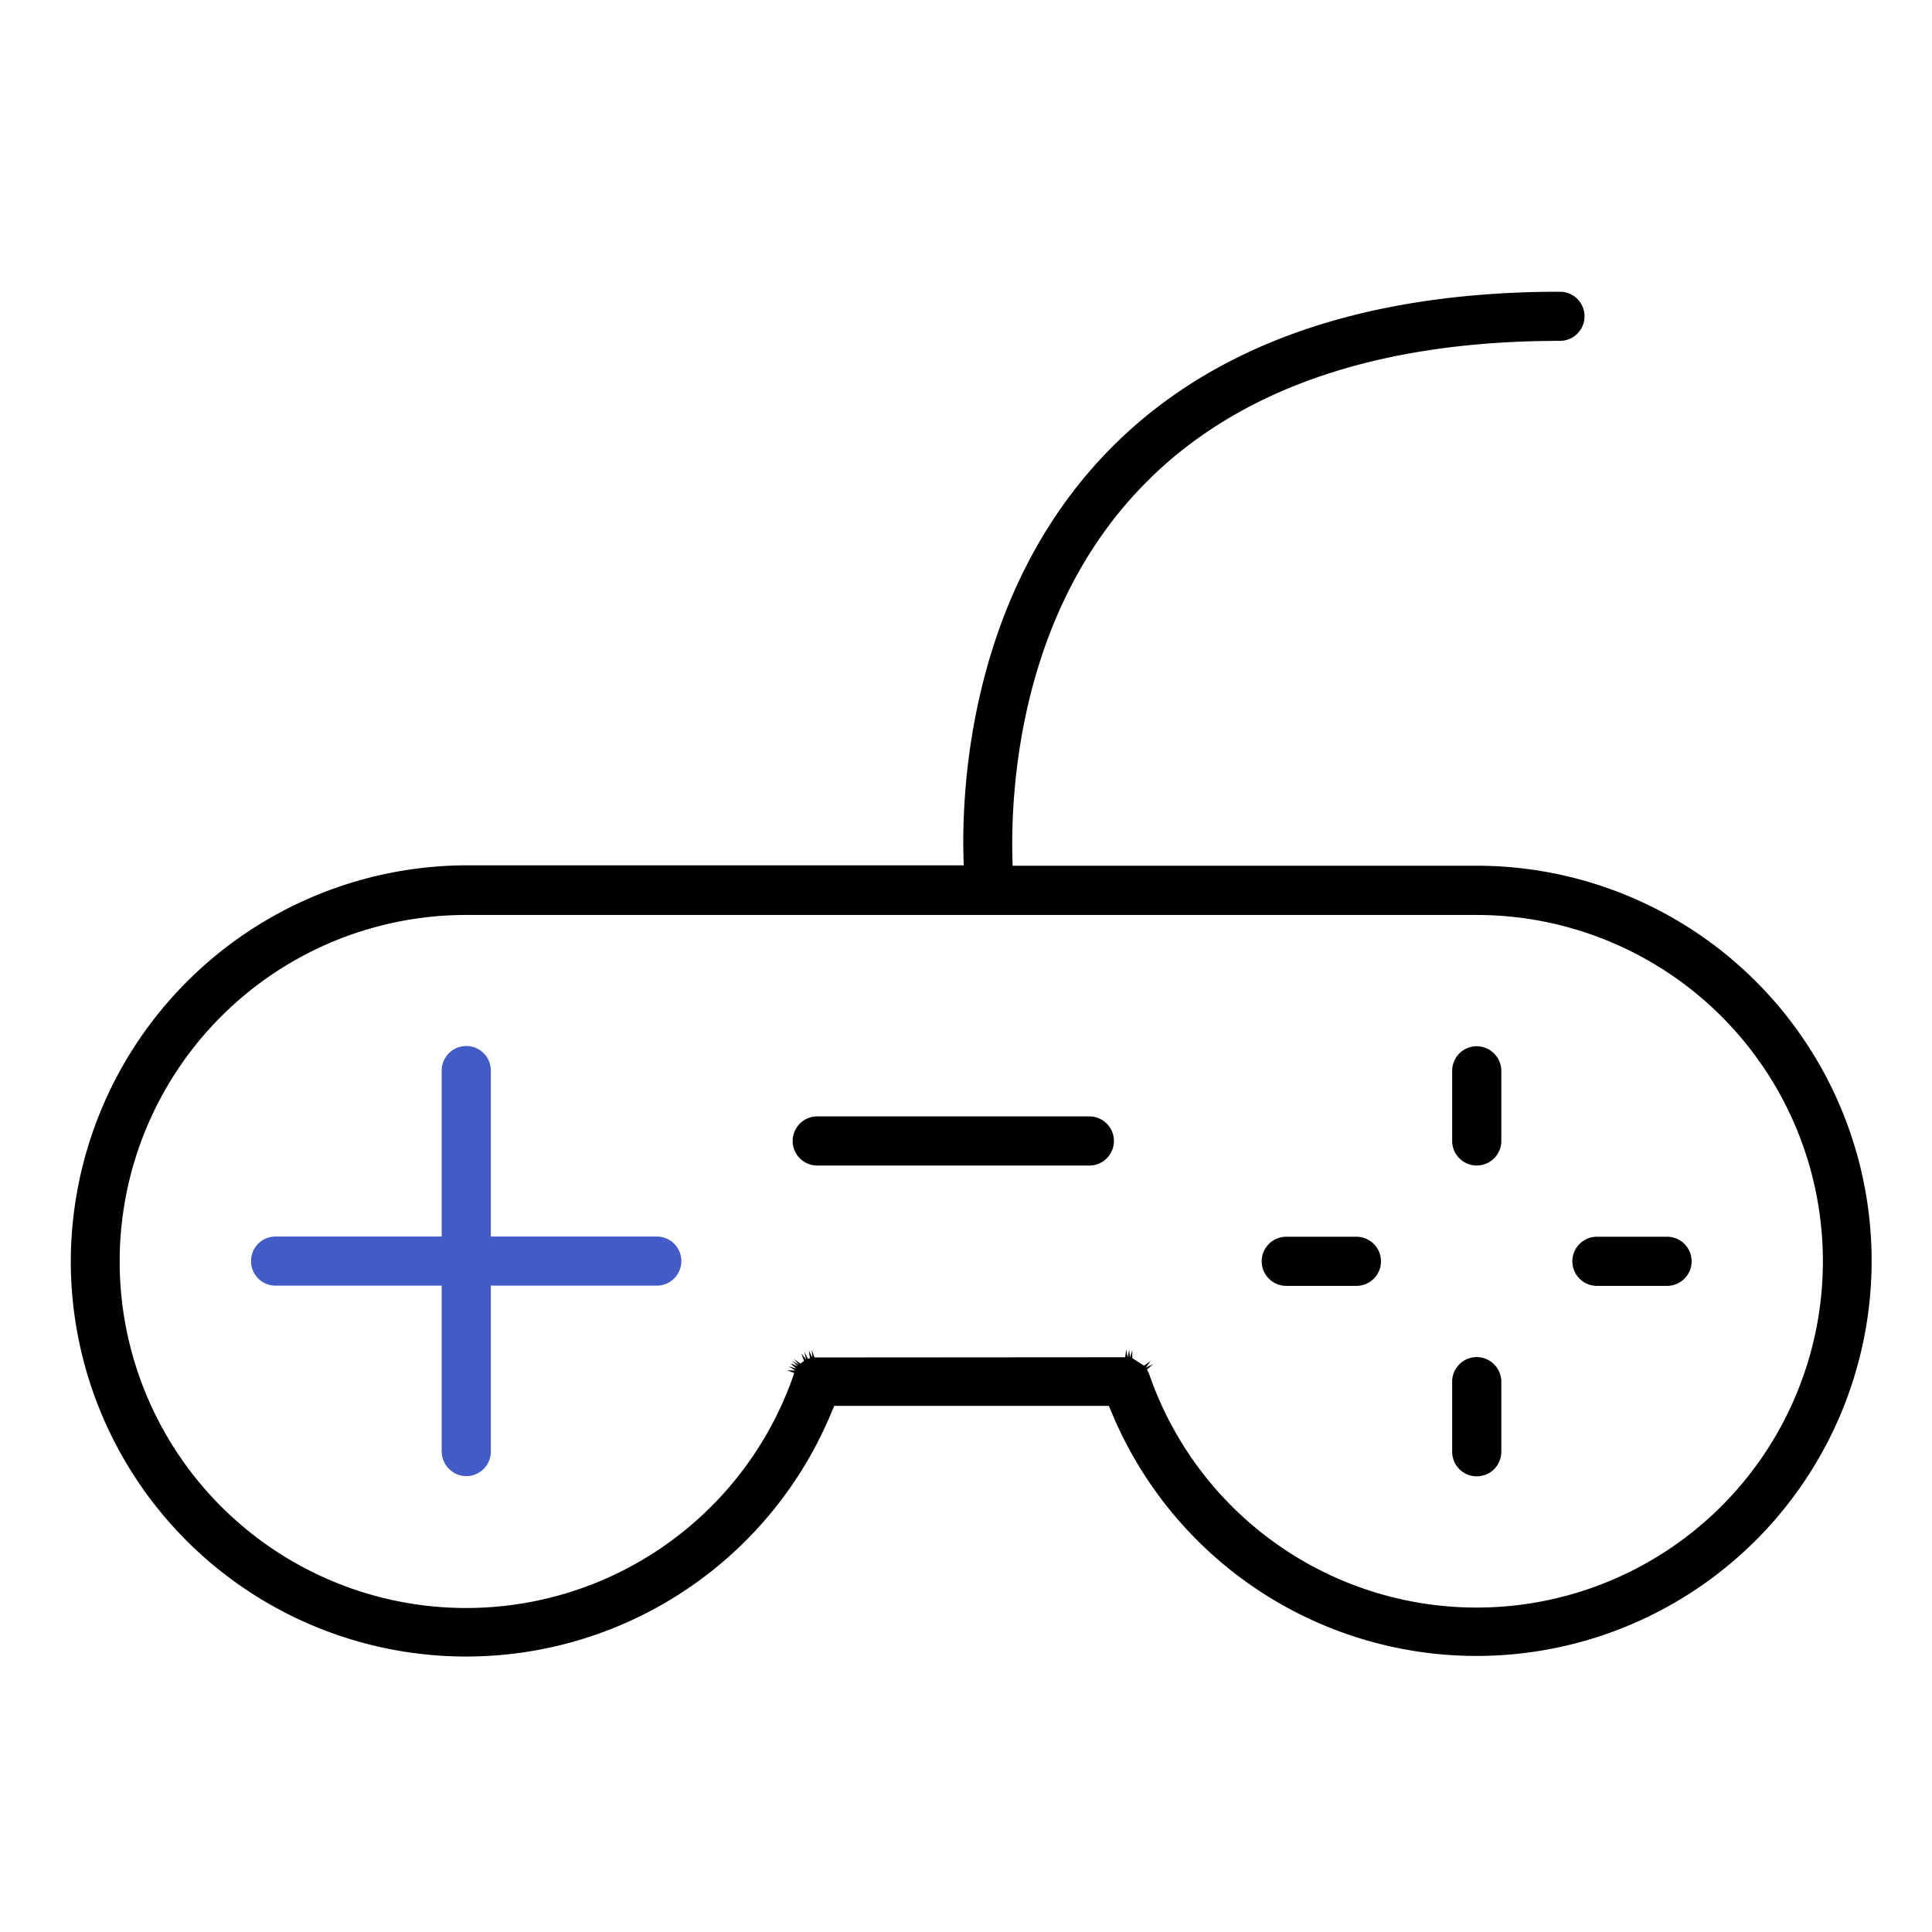 <svg xmlns="http://www.w3.org/2000/svg" xmlns:xlink="http://www.w3.org/1999/xlink" viewBox="0 0 53 53">
  <defs>
    <style>
      .cls-1 {
        clip-path: url(#clip-C7);
      }

      .cls-2 {
        fill: #425cc7;
      }
    </style>
    <clipPath id="clip-C7">
      <rect width="53" height="53"/>
    </clipPath>
  </defs>
  <g id="C7" class="cls-1">
    <g id="Group_1625" data-name="Group 1625" transform="translate(1.942 8)">
      <path id="Path_1336" data-name="Path 1336" d="M251.14,150.7a10.846,10.846,0,0,0,20.886,4.1l.058-.133h7.532l.058.133a10.839,10.839,0,1,0,10.037-14.951H276.977l-.006-.213c-.046-1.815.179-6.407,3.244-9.852,2.552-2.875,6.516-4.333,11.777-4.333a.674.674,0,1,0,0-1.348c-5.658,0-9.956,1.607-12.779,4.782-3.382,3.808-3.636,8.775-3.584,10.734l.006.219H262A10.887,10.887,0,0,0,251.14,150.7Zm38.569-9.5a9.5,9.5,0,1,1-8.988,12.589l-.058-.121.167-.144-.2.092.132-.179h0l-.179.127-.323-.207v-.219l-.063.207-.023-.219-.04.213-.04-.219h0l-.029.213-8.523.006-.075-.207h0l.017.213-.1-.2h0l.035.213-.058.017-.1-.19h0l.052.213-.133-.173h0l.075.207-.1.075-.179-.127h0l.144.161-.19-.109.156.15-.207-.081h0l.167.144-.213-.063h0l.184.115-.23-.006h0l.2.075a9.506,9.506,0,1,1-9-12.566h27.715Z" transform="translate(-251.14 -124.1)"/>
      <path id="Path_1337" data-name="Path 1337" class="cls-2" d="M265.626,171.82a.675.675,0,0,0,.674-.674v-4.552h4.552a.674.674,0,1,0,0-1.348H266.3v-4.552a.674.674,0,1,0-1.348,0v4.552h-4.557a.674.674,0,1,0,0,1.348h4.557v4.552A.682.682,0,0,0,265.626,171.82Z" transform="translate(-254.777 -139.325)"/>
      <path id="Path_1338" data-name="Path 1338" d="M330.443,169.1h-1.924a.674.674,0,0,0,0,1.348h1.924a.674.674,0,1,0,0-1.348Z" transform="translate(-286.653 -143.173)"/>
      <path id="Path_1339" data-name="Path 1339" d="M315.648,169.1h-1.924a.674.674,0,1,0,0,1.348h1.924a.674.674,0,0,0,0-1.348Z" transform="translate(-280.38 -143.173)"/>
      <path id="Path_1340" data-name="Path 1340" d="M322.794,160.03a.675.675,0,0,0-.674.674v1.924a.674.674,0,1,0,1.348,0V160.7A.679.679,0,0,0,322.794,160.03Z" transform="translate(-284.225 -139.329)"/>
      <path id="Path_1341" data-name="Path 1341" d="M322.794,174.83a.675.675,0,0,0-.674.674v1.924a.674.674,0,0,0,1.348,0V175.5A.679.679,0,0,0,322.794,174.83Z" transform="translate(-284.225 -145.602)"/>
      <path id="Path_1342" data-name="Path 1342" d="M293.65,163.37h-7.465a.674.674,0,0,0,0,1.348h7.465a.674.674,0,1,0,0-1.348Z" transform="translate(-265.708 -140.744)"/>
    </g>
  </g>
</svg>
